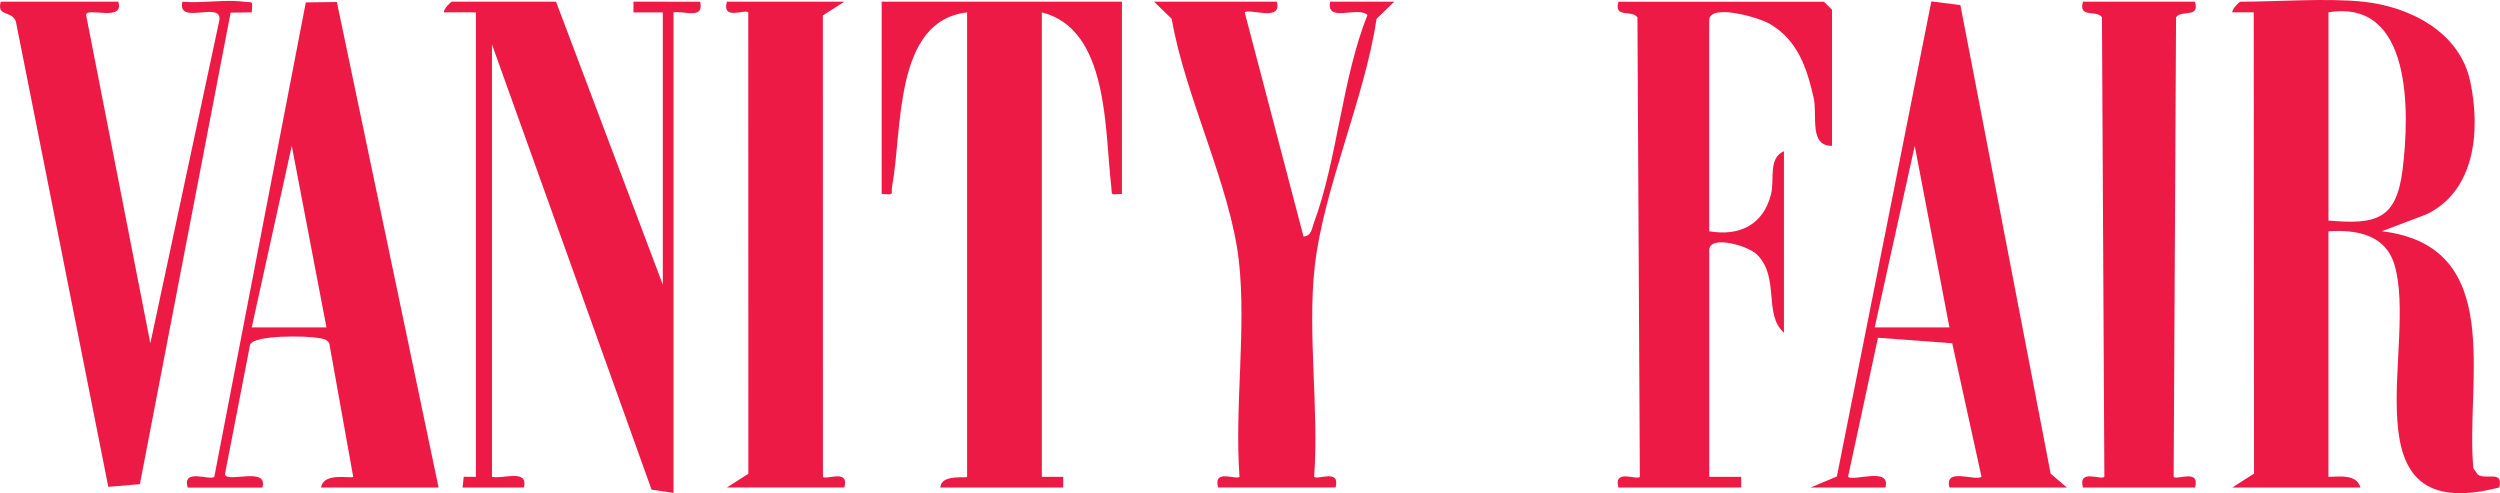 <?xml version="1.0" encoding="UTF-8"?>
<svg id="Layer_1" data-name="Layer 1" xmlns="http://www.w3.org/2000/svg" viewBox="0 0 749.49 147.85">
  <defs>
    <style>
      .cls-1 {
        fill: #ed1a46;
      }
    </style>
  </defs>
  <path class="cls-1" d="M708.47.51c13.96,1.47,28.95,9.04,32.1,23.92s1.42,32.87-13.16,39.84l-13.33,5.05c37.32,4.54,25.04,44.7,27.41,71.02l1.31,1.92c2.48,1.77,7.8-1.46,6.47,3.88-46.88,12.08-24.1-42.95-31.47-66.94-2.72-8.85-11.35-10.41-19.74-9.87v73.62c3.48-.05,8.42-.85,9.6,3.2h-38.41l6.5-4.18-.09-138.27h-6.42c-.12-1.04,2.13-3.19,2.4-3.19,11.44,0,25.85-1.15,36.81,0ZM698.07,3.71v62.42c14.37,1.22,20.37-.27,22.23-15.39,2.09-16.98,2.92-51.17-22.23-47.04Z"/>
  <path class="cls-1" d="M336.35.51v57.62c-3.69.2-2.86.58-3.21-2.37-1.98-16.86-.69-47.03-20.8-52.05v139.25h6.41s-.01,3.2-.01,3.2h-36.81c.08-4.12,8-2.73,8-3.2V3.71c-22.05,2.55-19.32,35.14-22.46,52.01-.49,2.63,1.05,2.75-3.15,2.41V.51h72.02Z"/>
  <path class="cls-1" d="M166.7.51l32.01,84.83V3.71h-8.8s0-3.21,0-3.21l19.99.02c1.25,5.43-4.73,2.65-7.99,3.19v144.05l-6.57-.96L147.49,13.32v129.64c3.31.74,10.92-2.52,9.59,3.19l-18.39.02.33-3.24,3.66.03V3.71l-9.6-.02c-.12-1.03,2.13-3.19,2.4-3.19h31.21Z"/>
  <path class="cls-1" d="M549.22,43.73c-7.01.02-4.27-9.09-5.51-14.49-2.04-8.87-4.75-17.19-13.13-22.08-3.41-1.99-18.17-6.24-18.17-1.04v63.22c9.07,1.53,16.18-1.89,18.53-11.08,1.11-4.37-.91-10.92,3.88-12.92v54.42c-6.18-5.54-1.24-16.39-7.92-23.29-2.93-3.02-14.48-6.03-14.48-1.52v68.02h9.59s0,3.2,0,3.2h-36.81c-1.54-5.71,5.37-2.16,6.42-3.19l-.72-137.78c-1.62-2.38-7.16.39-5.69-4.68h61.62l2.4,2.4v40.81Z"/>
  <path class="cls-1" d="M382.77.51c1.78,6.15-8.29,1.88-9.61,3.21l17.63,67.21c2.43-.24,2.46-2.38,3.1-4.09,7.05-18.96,8.4-43.14,16.07-62.36-2.87-2.72-12.53,2.48-11.17-3.97h19.19s-5.3,5.14-5.3,5.14c-3.51,23.67-15.95,51.09-18.53,74.24-2.22,19.9,1.3,42.83-.18,63.06,1.05,1.03,7.96-2.52,6.42,3.19h-35.21c-1.54-5.71,5.37-2.16,6.42-3.19-1.53-20.74,2.08-44.26-.18-64.66-2.5-22.5-16.24-49.66-20.14-72.63l-5.3-5.16h36.81Z"/>
  <path class="cls-1" d="M542.82,146.16l7.87-3.32L579.01.42l8.71,1.11,27.05,140.46,4.88,4.17h-35.21c-1.63-6.19,7.66-1.82,9.6-3.22l-8.77-40.03-22.26-1.66-8.98,41.7c1.57,1.47,12.95-3.13,11.2,3.21h-22.41ZM584.43,98.15l-10.4-54.43-12,54.43h22.41Z"/>
  <path class="cls-1" d="M56.26,146.16c-1.72-5.96,6.76-1.96,7.99-3.22L91.68.72l9.31-.12,30.49,145.56h-35.21c.64-4.71,8.96-2.59,9.62-3.2l-7.18-40.05c-.73-1.3-1.94-1.33-3.22-1.58-3.44-.67-19.19-.99-20.51,1.97l-7.54,38.85c.31,2.84,13.11-2.49,11.22,4.02h-22.41ZM97.87,98.15l-10.4-54.43-12,54.43h22.41Z"/>
  <path class="cls-1" d="M35.45.51c2.03,6.25-9.76,1.41-9.63,4.02l19.25,98.4L65.78,6c.71-5.9-12.7,1.77-11.11-5.48,5.87.51,12.72-.74,18.43-.01,2.91.37,2.59-.55,2.38,3.2l-6.34.08-27.2,141.36-9.47.8L4.74,6.37C3.41,3.07-1.08,5.06.24.51h35.21Z"/>
  <path class="cls-1" d="M253.12.51l-6.43,4.12.02,138.33c1.05,1.03,7.96-2.52,6.42,3.19h-35.21l6.43-4.12-.02-138.33c-1.05-1.03-7.96,2.52-6.42-3.19h35.21Z"/>
  <path class="cls-1" d="M658.06.51c1.46,5.07-4.08,2.3-5.69,4.68l-.72,137.78c1.05,1.03,7.96-2.52,6.42,3.19h-33.61c-1.54-5.71,5.37-2.16,6.42-3.19l-.72-137.78c-1.62-2.38-7.16.39-5.69-4.68h33.61Z"/>
</svg>